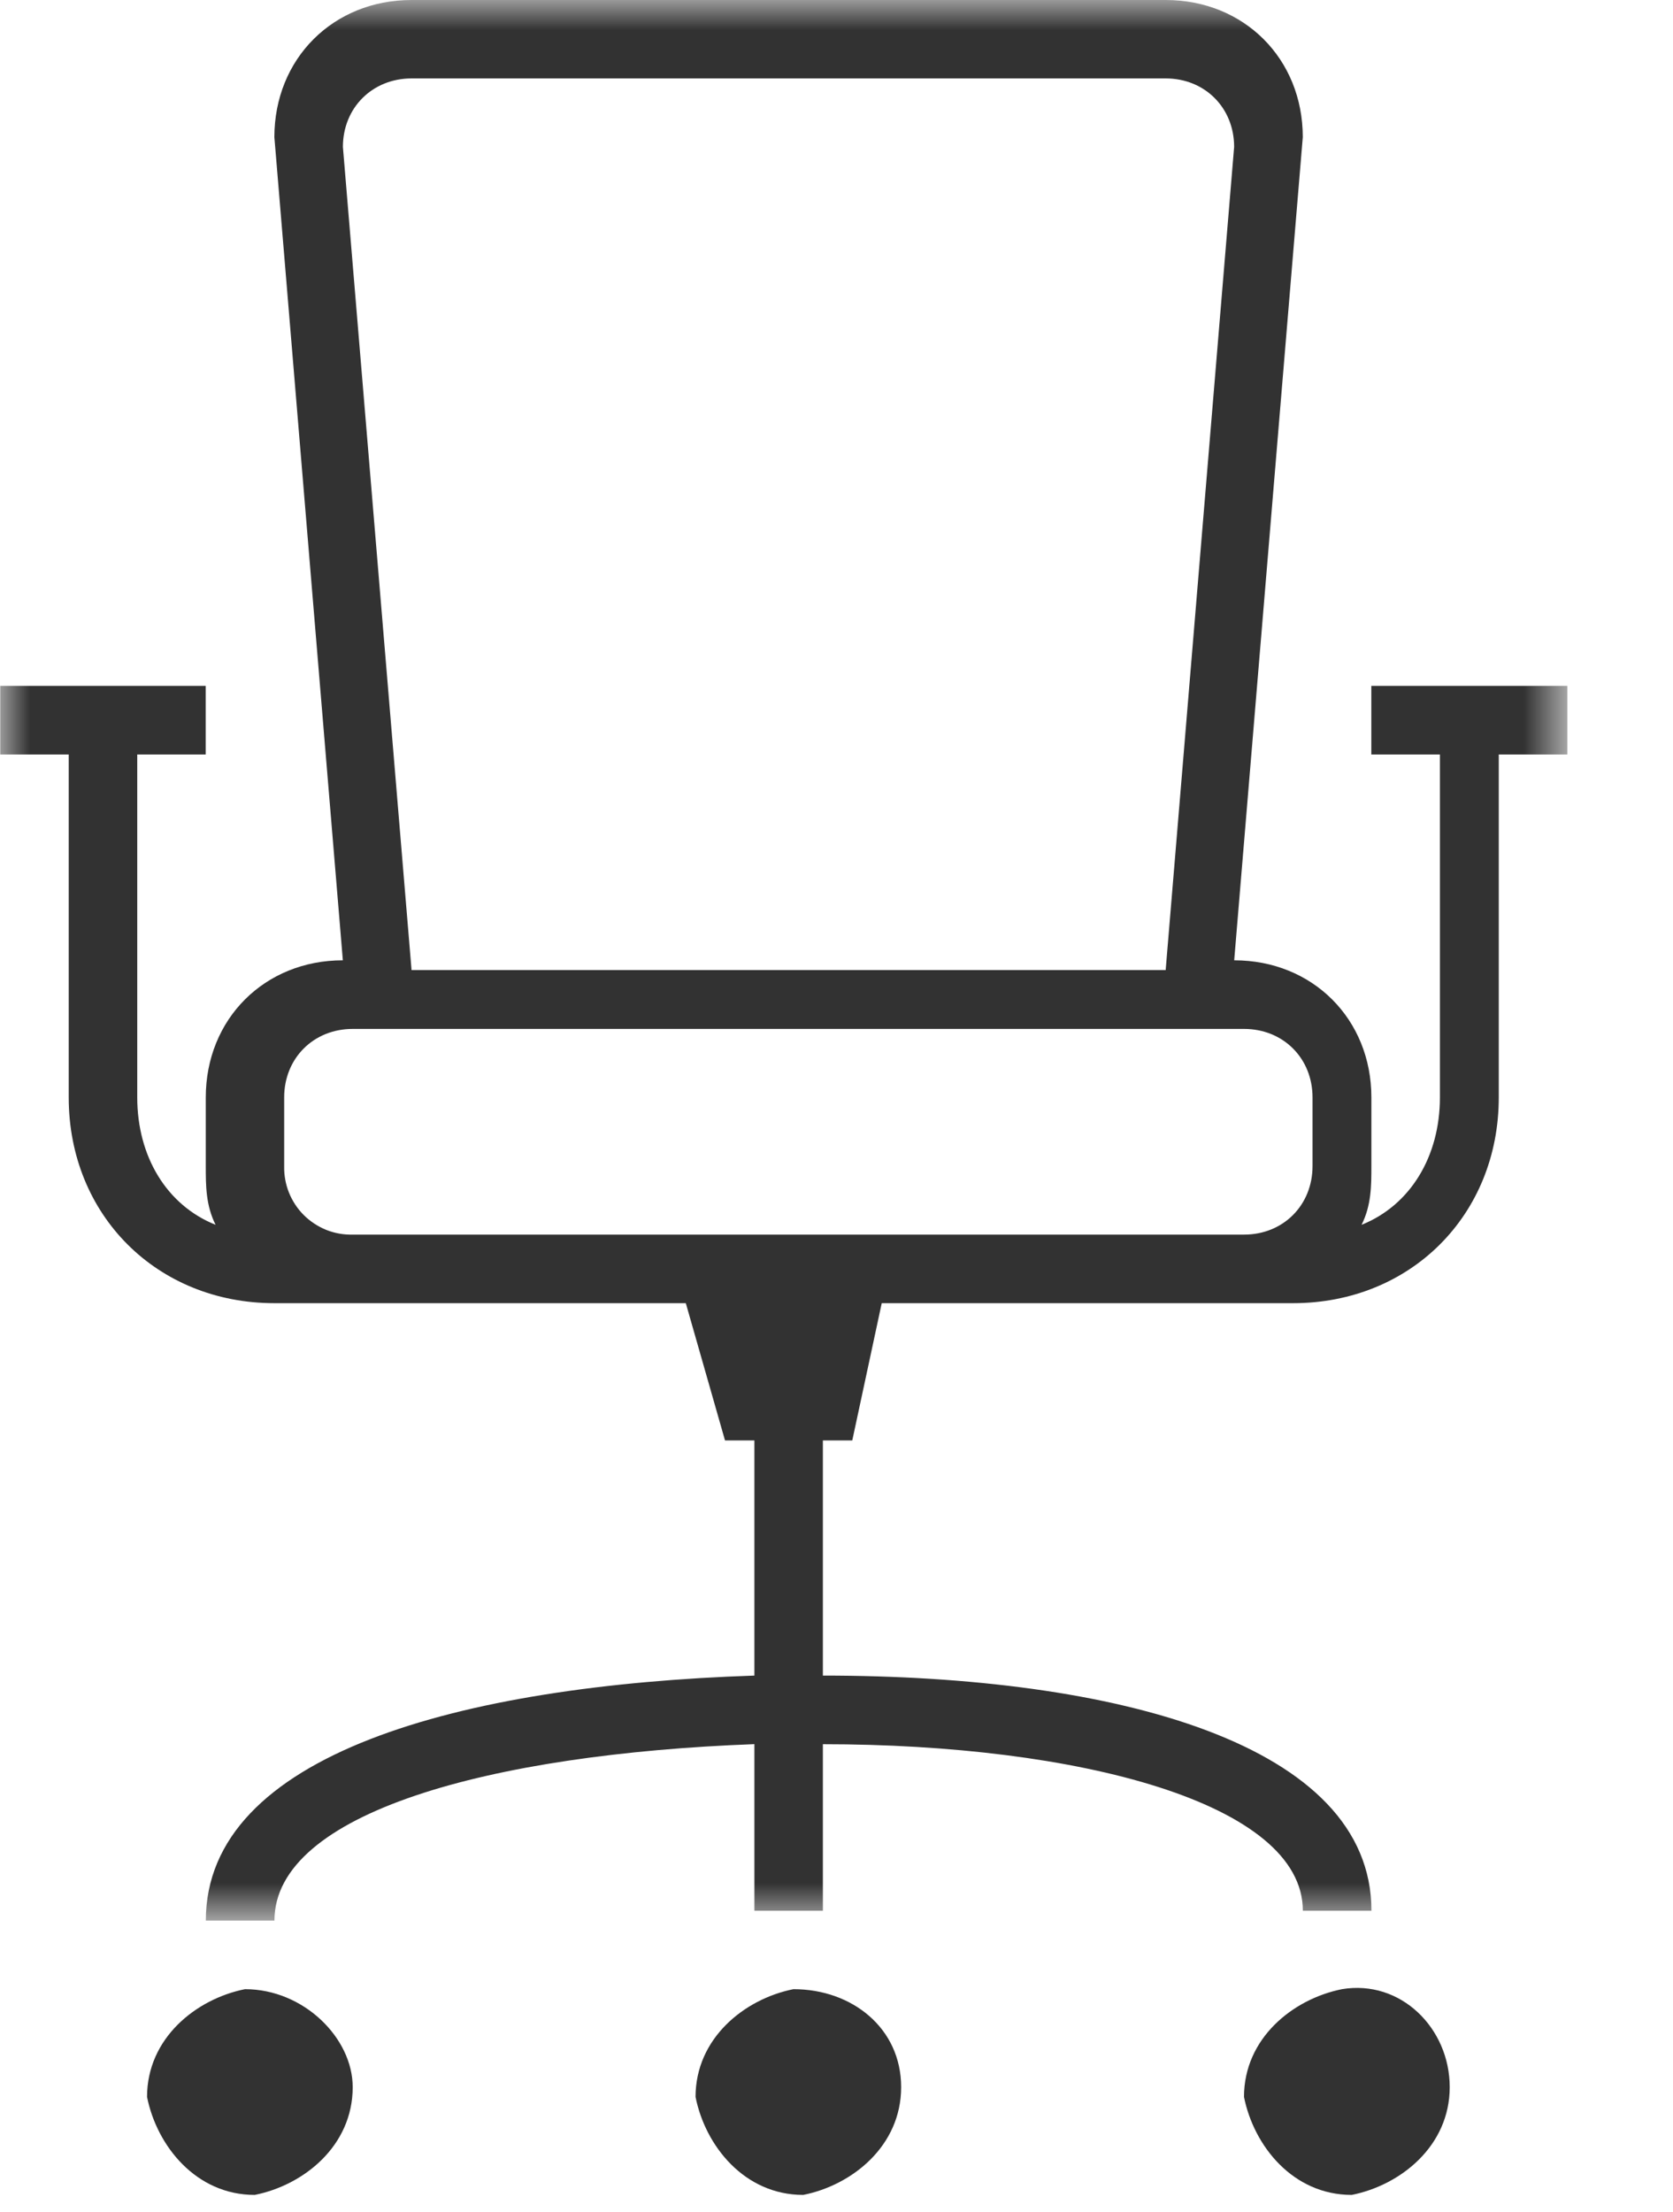 <svg width="28" height="37" viewBox="0 0 28 37" fill="none" xmlns="http://www.w3.org/2000/svg">
<g clip-path="url(#clip0_1804_91159)">
<path fill-rule="evenodd" clip-rule="evenodd" d="M5.903 34.916C5.903 35.9 5.083 36.556 4.263 36.719C3.281 36.719 2.625 35.9 2.461 35.08C2.461 34.097 3.281 33.441 4.1 33.277C5.084 33.277 5.903 34.096 5.903 34.916ZM15.082 34.916C15.082 35.9 14.263 36.556 13.443 36.719C12.46 36.719 11.804 35.9 11.641 35.08C11.641 34.097 12.46 33.441 13.279 33.277C14.263 33.277 15.082 33.931 15.082 34.916ZM24.263 34.916C24.263 35.9 23.443 36.556 22.623 36.719C21.639 36.719 20.984 35.9 20.82 35.08C20.82 34.097 21.64 33.441 22.46 33.277C23.444 33.113 24.263 33.931 24.263 34.916Z" fill="#323232"/>
<mask id="mask0_1804_91159" style="mask-type:luminance" maskUnits="userSpaceOnUse" x="0" y="0" width="27" height="33">
<path d="M0 0H26.228V32.13H0.001L0 0Z" fill="#323232"/>
</mask>
<g mask="url(#mask0_1804_91159)">
<path fill-rule="evenodd" clip-rule="evenodd" d="M5.903 20.654C5.752 20.658 5.601 20.631 5.46 20.575C5.32 20.518 5.192 20.434 5.084 20.327C4.977 20.22 4.893 20.092 4.836 19.951C4.78 19.811 4.753 19.66 4.756 19.508V18.359C4.756 17.704 5.247 17.213 5.902 17.213H20.821C21.477 17.213 21.967 17.704 21.967 18.359V19.507C21.967 20.162 21.477 20.654 20.821 20.654H5.903ZM5.739 2.458C5.739 1.803 6.232 1.312 6.888 1.312H19.509C20.165 1.312 20.655 1.803 20.655 2.458L19.509 16.229H6.888L5.739 2.458ZM22.951 11.474V12.622H24.099V18.359C24.099 19.343 23.607 20.162 22.788 20.49C22.952 20.162 22.952 19.835 22.952 19.507V18.359C22.952 17.048 21.968 16.065 20.656 16.065L21.804 2.295C21.804 0.983 20.821 0 19.509 0H6.888C5.575 0 4.592 0.983 4.592 2.295L5.738 16.065C4.428 16.065 3.444 17.048 3.444 18.359V19.507C3.444 19.835 3.444 20.162 3.608 20.49C2.788 20.162 2.297 19.344 2.297 18.359V12.622H3.443V11.474H0.004V12.622H1.15V18.359C1.15 20.326 2.626 21.801 4.593 21.801H11.478L12.134 24.097H12.626V28.031C7.708 28.195 3.445 29.342 3.445 32.13H4.593C4.593 30.326 8.2 29.343 12.626 29.178V31.965H13.772V29.179C18.035 29.179 21.805 30.161 21.805 31.965H22.953C22.953 29.179 18.691 28.031 13.772 28.031V24.097H14.264L14.757 21.801H21.641C23.607 21.801 25.084 20.326 25.084 18.359V12.622H26.232V11.474H22.953H22.951Z" fill="#323232"/>
</g>
</g>
<defs>
<clipPath id="clip0_1804_91159">
<rect width="26.286" height="36.8" fill="white"/>
</clipPath>
</defs>
</svg>
